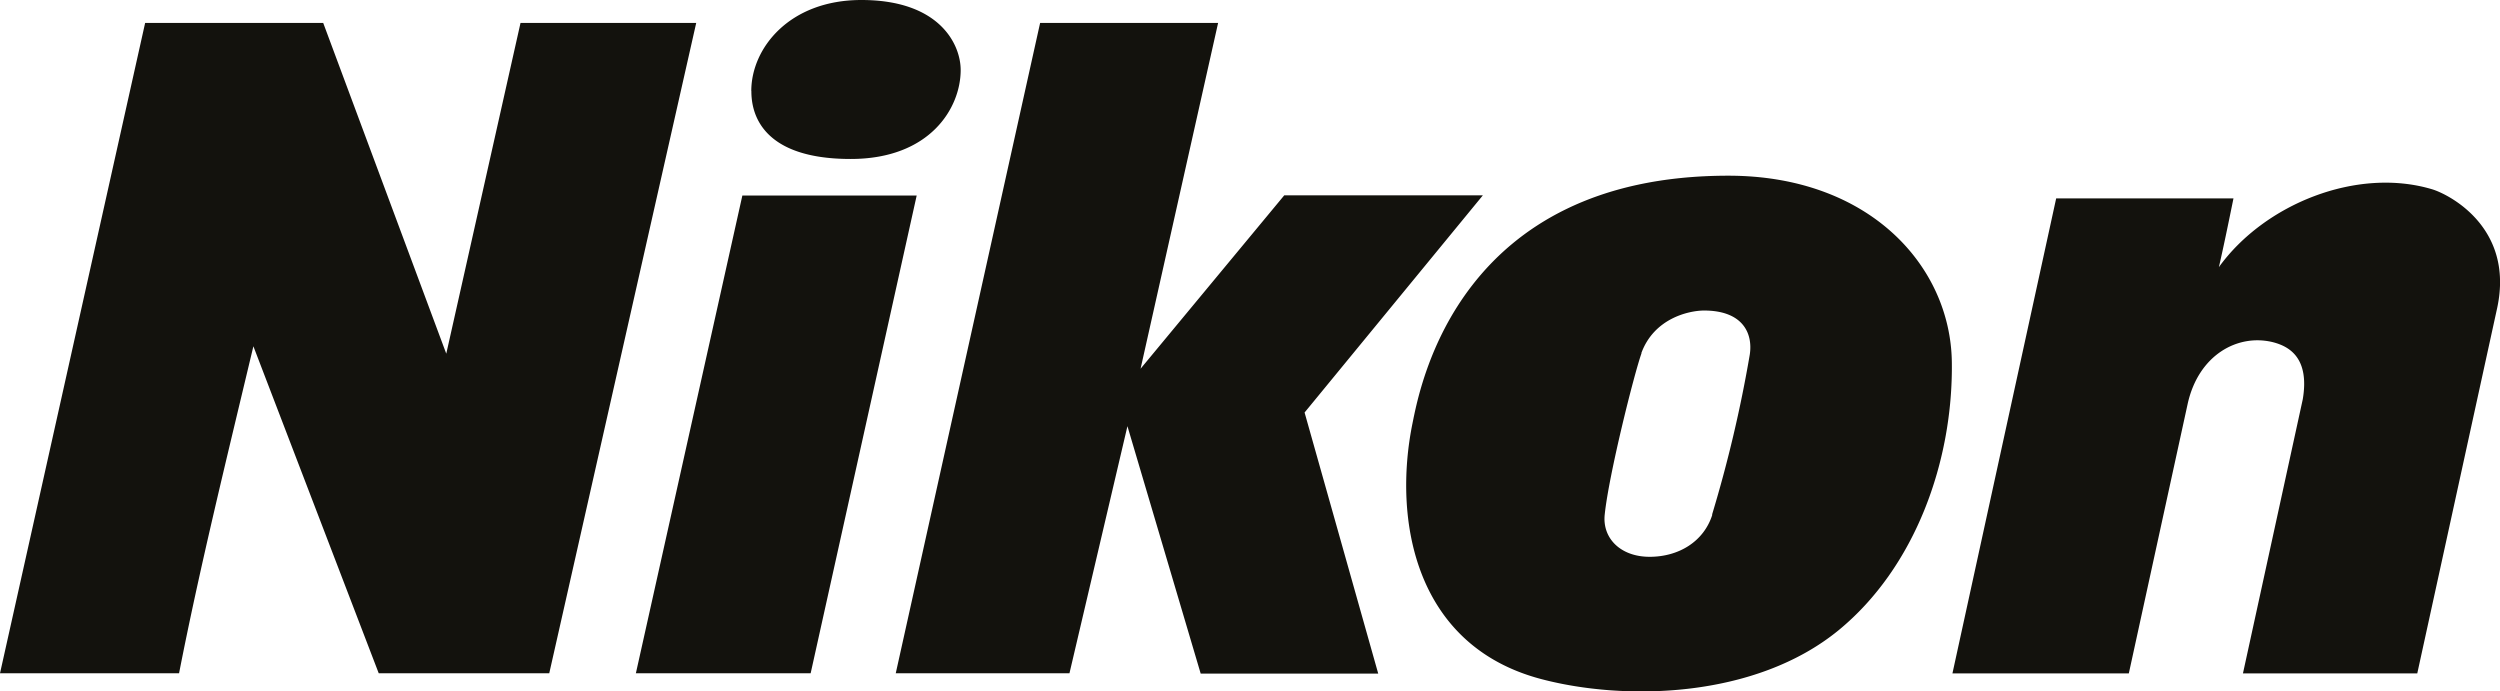 <svg xmlns="http://www.w3.org/2000/svg" viewBox="0 0 327.27 90.51"><defs><style>.cls-1{fill:#13120d;}</style></defs><g id="Camada_2" data-name="Camada 2"><g id="Camada_1-2" data-name="Camada 1"><path class="cls-1" d="M214.86,46.24c1.66-4.55,6.16-5.57,8.2-5.59,5.05,0,6.43,2.94,6,5.77a172.38,172.38,0,0,1-4.92,20.89,1,1,0,0,0,0,.12c-1.11,3.45-4.36,5.46-8.19,5.46s-6.21-2.45-5.88-5.53c.54-5.24,3.87-18.49,4.82-21.12M240.69,82.5c10-8.21,15-22.07,14.82-35.12C255.34,34.84,244.72,23,226.26,23,191,23,185.93,50.39,184.91,55.4c-2.58,12.67.29,29.12,16.83,33.49,10.91,2.89,28,2.57,38.95-6.39m77.67-57.73c-9.79-2.92-21.9,1.9-27.89,10.2.59-2.56,1.21-5.56,1.91-9H269.17L255.59,88.15h23.09l7.7-35.27c1.43-6.48,6.64-9.26,11.26-8.06,2,.54,4.73,2,3.81,7.45l-7.83,35.88h22.82l10.47-47.88c2.24-10.57-6.44-14.88-8.55-15.5m-220-12.86c0,2,.47,8.9,13,8.9,10.39,0,14.4-6.67,14.4-11.64,0-3.35-2.74-9.17-13-9.17-9.44,0-14.41,6.32-14.41,11.91m7.77,76.23L120,25.6H97.18L83.24,88.14ZM33.17,45.33,49.58,88.14H71.9L91.14,3h-23L58.42,46.3,42.31,3H19L0,88.14H23.44c2.67-13.66,6.22-28.08,9.73-42.81m84.09,42.81L136.16,3h23.3L149.31,48.27l18.81-22.7h26L170.78,54l9.64,34.18H157.18l-9.59-32.39L140,88.14Z"/></g></g></svg>